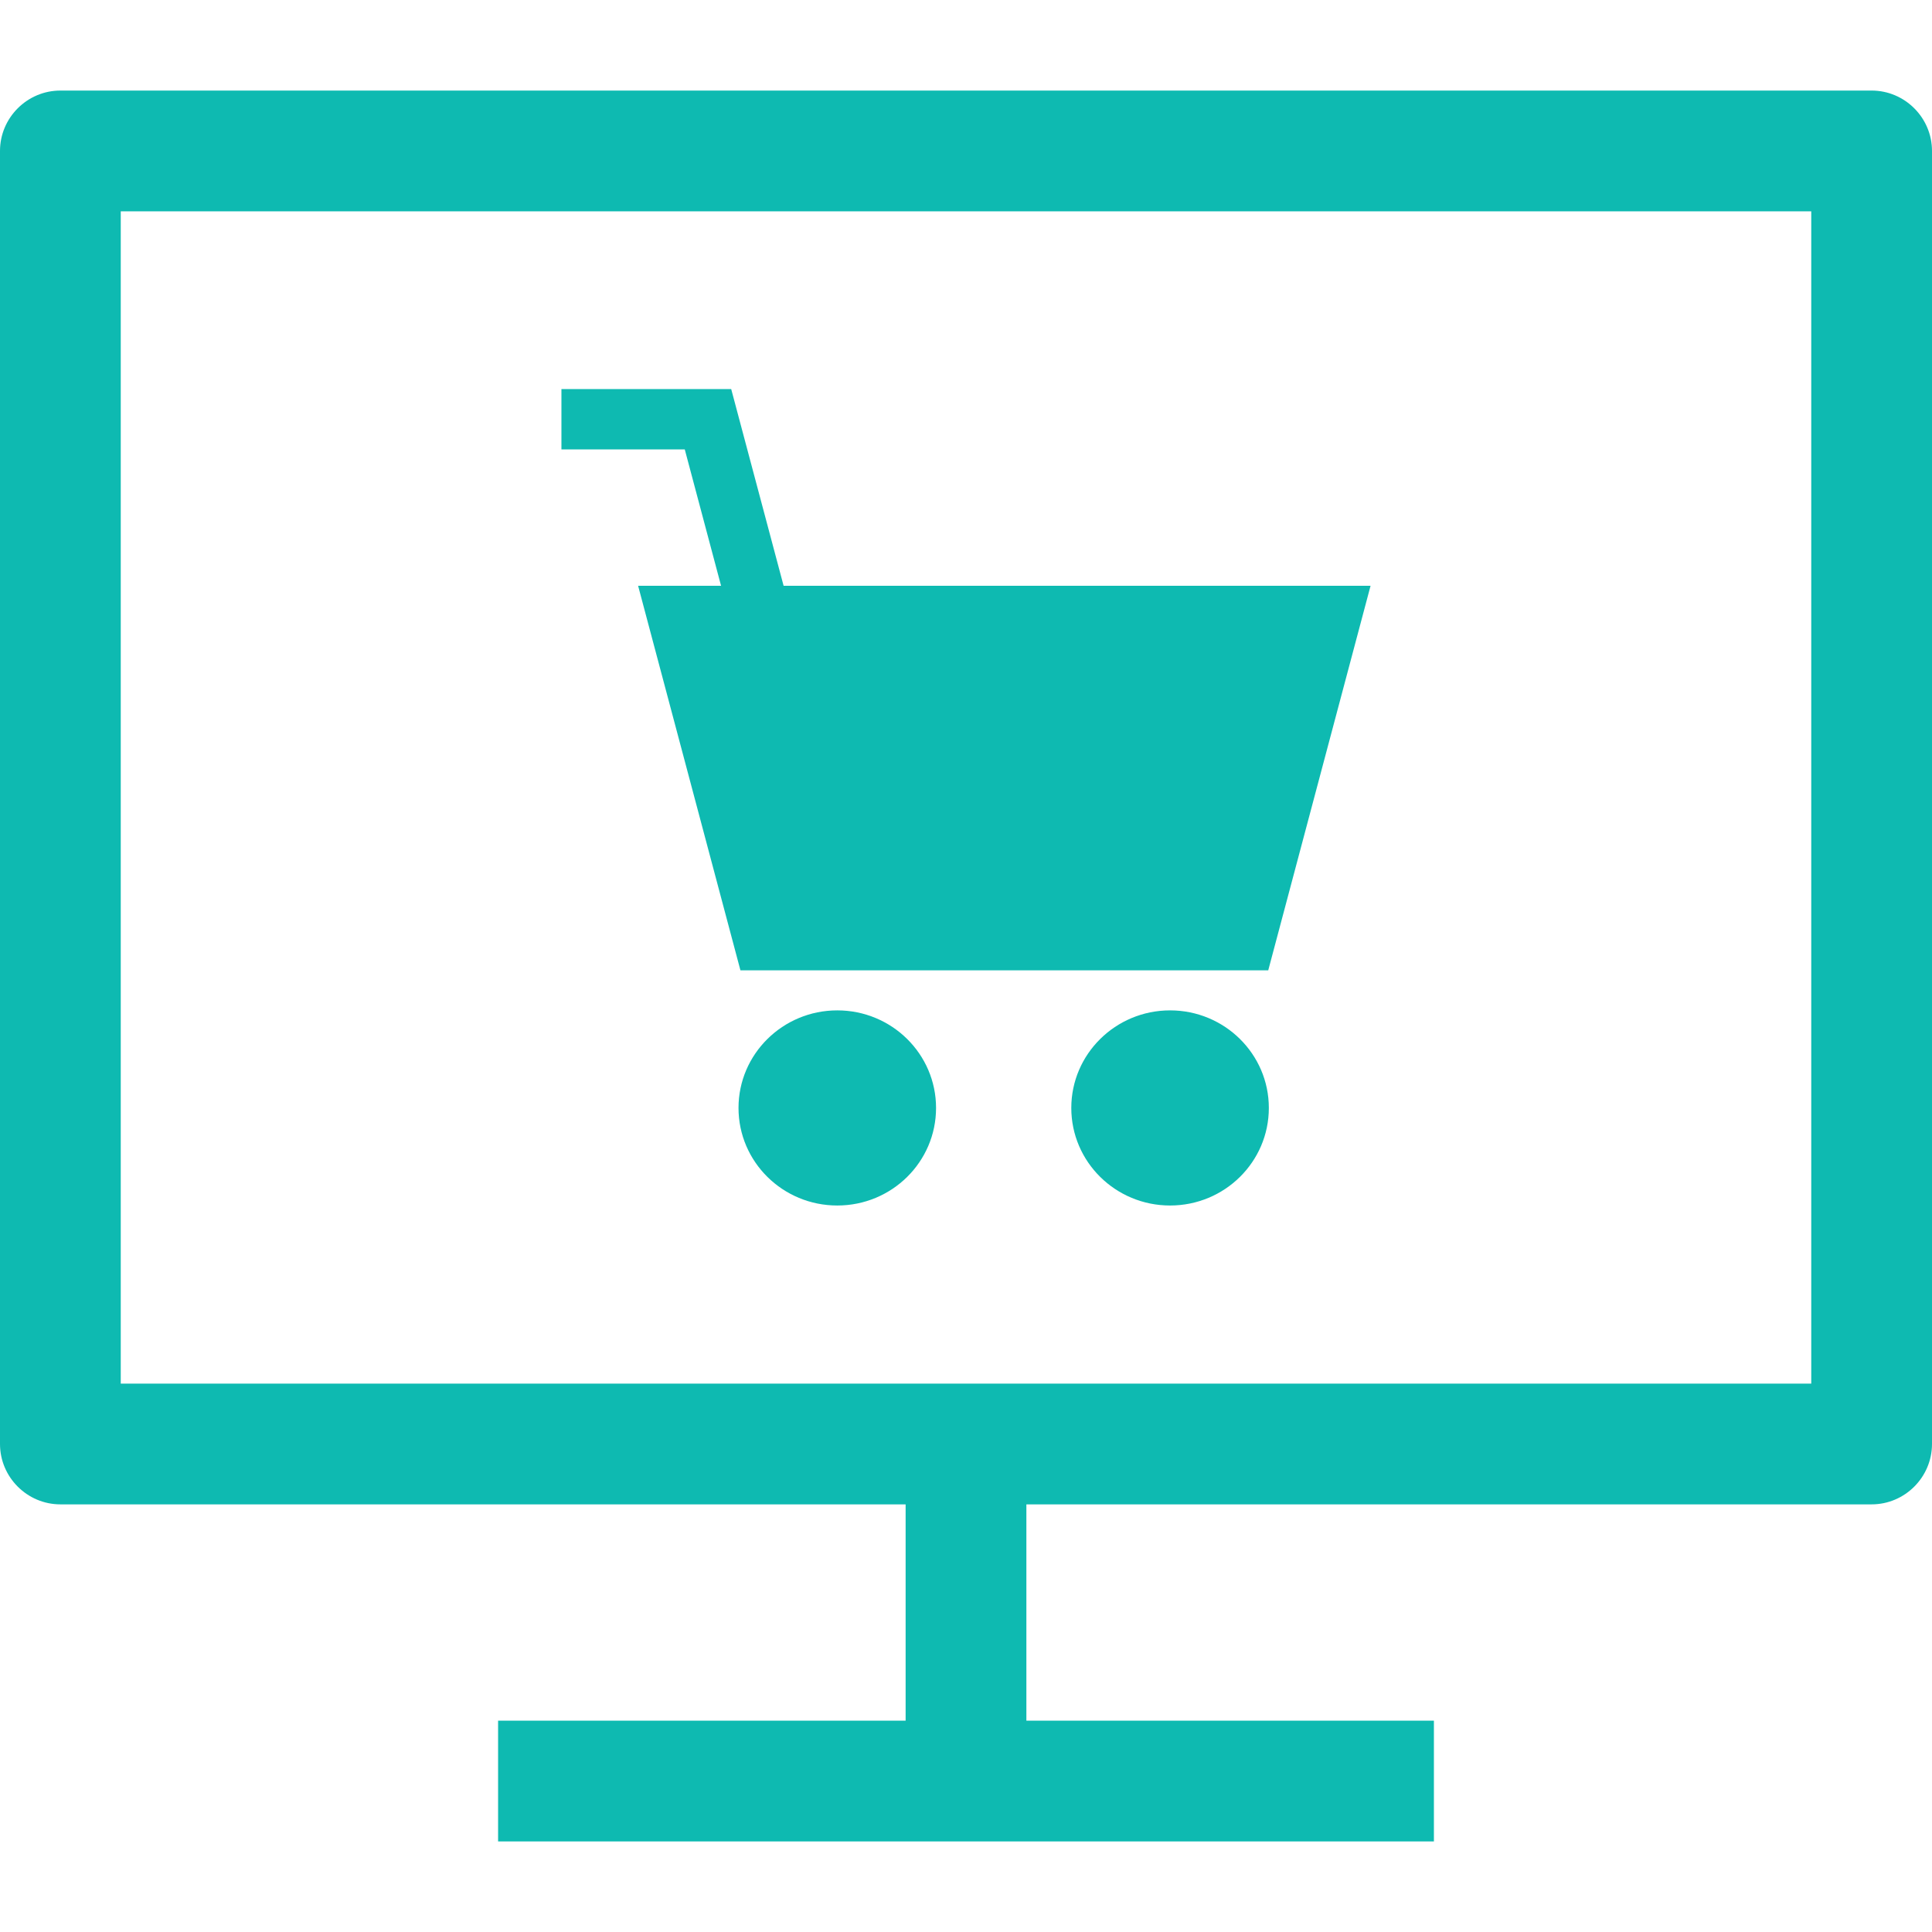 <svg width="32" height="32" viewBox="0 0 32 32" fill="none" xmlns="http://www.w3.org/2000/svg">
<g clip-path="url(#clip0_5396_38432)">
<path d="M31 1.5H1C0.45 1.5 0 1.95 0 2.5V23.917C0 24.467 0.45 24.917 1 24.917H15V28.5H8.25V30.5H23.75V28.5H17V24.917H31C31.55 24.917 32 24.467 32 23.917V2.5C32 1.95 31.55 1.5 31 1.5ZM30 22.917H2V3.5H30V22.917Z" fill="#0EBAB1"/>
<path d="M13.868 19.967C14.772 19.967 15.504 19.244 15.504 18.351C15.504 17.459 14.772 16.735 13.868 16.735C12.965 16.735 12.232 17.459 12.232 18.351C12.232 19.244 12.965 19.967 13.868 19.967Z" fill="#0EBAB1"/>
<path d="M19.38 19.967C20.284 19.967 21.016 19.244 21.016 18.351C21.016 17.459 20.284 16.735 19.38 16.735C18.477 16.735 17.744 17.459 17.744 18.351C17.744 19.244 18.477 19.967 19.38 19.967Z" fill="#0EBAB1"/>
<path d="M11.943 9.702H10.569L12.264 16.072H21.006L22.701 9.702H12.979L12.111 6.444H9.299V7.444H11.342L11.943 9.702Z" fill="#0EBAB1"/>
</g>
<defs>
<clipPath id="clip0_5396_38432">
<rect width="32" height="32" fill="white"/>
</clipPath>
</defs>
</svg>
